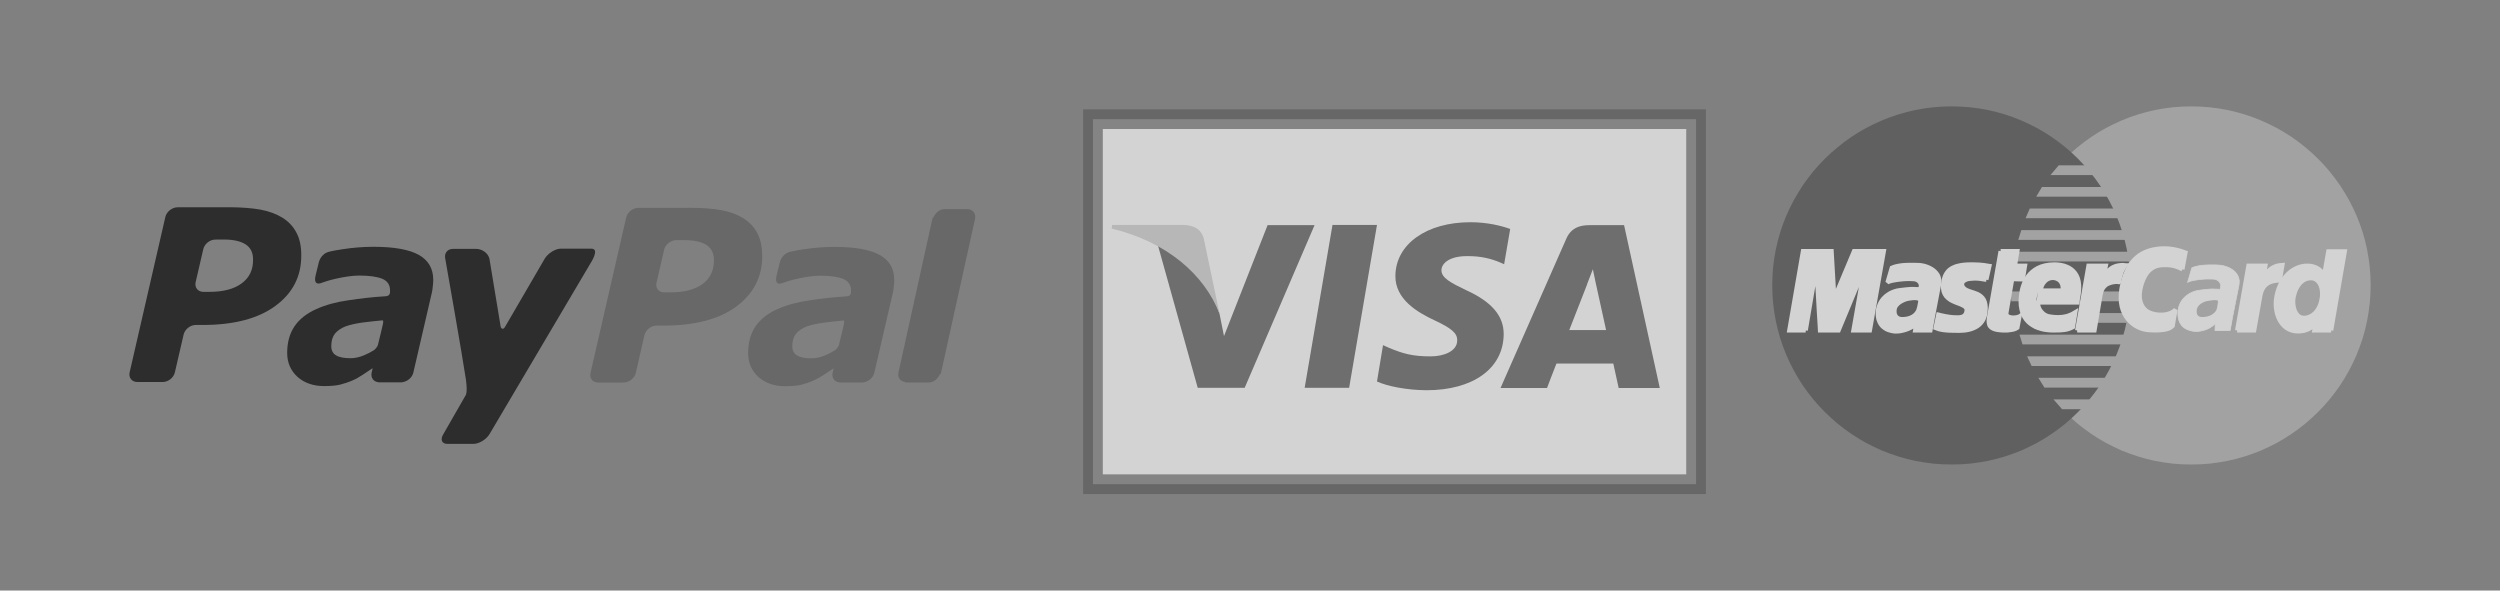 <?xml version="1.0" encoding="utf-8"?>
<!-- Generator: Adobe Illustrator 15.0.0, SVG Export Plug-In . SVG Version: 6.00 Build 0)  -->
<!DOCTYPE svg PUBLIC "-//W3C//DTD SVG 1.1//EN" "http://www.w3.org/Graphics/SVG/1.1/DTD/svg11.dtd">
<svg version="1.1" id="Layer_1" xmlns="http://www.w3.org/2000/svg" xmlns:xlink="http://www.w3.org/1999/xlink" x="0px" y="0px"
	 width="127px" height="30px" viewBox="0 0 127 30" enable-background="new 0 0 127 30" xml:space="preserve">
<rect x="0" y="0" width="127" height="30" fill="#808080" stroke="none"/>
<rect x="55.522" y="6.054" opacity="0.65" fill-rule="evenodd" clip-rule="evenodd" fill="#FFFFFF" stroke="#5A5A5A" stroke-miterlimit="10" width="30.639" height="18.543"/>
<g opacity="0.65">
	<path fill="#5A5A5A" d="M44.693,12.955c-0.491-0.273-1.256-0.412-2.304-0.412c-0.519,0-1.039,0.042-1.562,0.122
		c-0.385,0.06-0.424,0.069-0.662,0.121c-0.49,0.107-0.565,0.598-0.565,0.598l-0.156,0.648c-0.09,0.413,0.145,0.396,0.25,0.363
		c0.215-0.064,0.33-0.128,0.767-0.227c0.418-0.095,0.859-0.166,1.211-0.163c0.516,0,0.908,0.057,1.17,0.165
		c0.261,0.114,0.39,0.308,0.39,0.585c0.002,0.066,0.003,0.129-0.021,0.183c-0.022,0.051-0.063,0.1-0.187,0.116
		c-0.736,0.045-1.266,0.111-1.902,0.204c-0.628,0.089-1.177,0.241-1.637,0.45c-0.49,0.217-0.856,0.508-1.108,0.877
		c-0.246,0.369-0.371,0.816-0.371,1.348c0,0.498,0.18,0.904,0.526,1.219c0.351,0.312,0.808,0.467,1.359,0.467
		c0.346-0.002,0.617-0.027,0.811-0.074c0.19-0.049,0.4-0.117,0.621-0.213c0.164-0.07,0.343-0.17,0.53-0.295
		c0.189-0.125,0.32-0.215,0.487-0.324l0.005,0.012L42.3,18.932c0,0-0.004,0.002-0.004,0.004l0.002,0.004
		c-0.054,0.252,0.097,0.459,0.344,0.484l0.003,0.004h0.022l0,0c0.165,0,0.729,0,0.993,0h0.183c0.013,0,0.015-0.004,0.02-0.006
		c0.252-0.031,0.495-0.238,0.552-0.486l0.942-4.064c0.021-0.096,0.038-0.206,0.049-0.333c0.012-0.129,0.025-0.234,0.021-0.311
		C45.43,13.653,45.182,13.227,44.693,12.955z M42.411,17.797c-0.16,0.102-0.329,0.186-0.506,0.262
		c-0.238,0.096-0.464,0.145-0.673,0.145c-0.32,0-0.566-0.043-0.733-0.141c-0.167-0.092-0.254-0.252-0.251-0.48
		c0-0.264,0.06-0.469,0.187-0.629c0.127-0.156,0.316-0.279,0.55-0.373c0.233-0.078,0.521-0.145,0.85-0.189
		c0.295-0.039,0.877-0.105,0.951-0.105s0.123-0.041,0.09,0.156c-0.015,0.086-0.183,0.775-0.259,1.088
		C42.595,17.623,42.468,17.762,42.411,17.797z"/>
	<path d="M28.492,12.632c-0.277,0-0.639,0.225-0.811,0.494c0,0-1.848,3.168-2.029,3.485c-0.1,0.17-0.198,0.062-0.216-0.002
		c-0.013-0.076-0.572-3.462-0.572-3.462c-0.063-0.272-0.349-0.507-0.703-0.506l-1.153,0.003c-0.277,0-0.45,0.222-0.39,0.491
		c0,0,0.882,4.994,1.054,6.166c0.085,0.65-0.01,0.768-0.01,0.768l-1.142,1.99c-0.167,0.27-0.075,0.49,0.2,0.49h1.336
		c0.276,0,0.644-0.221,0.808-0.49l5.137-8.69c0,0,0.492-0.742,0.038-0.736C29.729,12.637,28.492,12.632,28.492,12.632"/>
	<path d="M12.273,14.399c-0.388,0.284-0.927,0.427-1.627,0.427h-0.315c-0.279,0-0.454-0.222-0.393-0.492l0.388-1.673
		c0.059-0.27,0.338-0.494,0.615-0.491l0.423-0.003c0.493,0,0.867,0.085,1.121,0.253c0.249,0.164,0.375,0.422,0.37,0.769
		C12.863,13.709,12.665,14.113,12.273,14.399 M15.059,11.821c-0.16-0.313-0.401-0.567-0.707-0.759
		c-0.318-0.196-0.688-0.332-1.119-0.413c-0.434-0.078-0.941-0.115-1.521-0.121L9.019,10.53c-0.28,0.004-0.555,0.223-0.619,0.491
		l-1.814,7.893c-0.062,0.268,0.111,0.492,0.391,0.492h1.29c0.278,0,0.555-0.219,0.617-0.492l0.444-1.918
		c0.06-0.266,0.335-0.488,0.614-0.488h0.369c1.577-0.002,2.801-0.324,3.68-0.969c0.877-0.645,1.317-1.499,1.313-2.556
		C15.308,12.519,15.227,12.13,15.059,11.821"/>
	<path fill="#5A5A5A" d="M35.688,14.431c-0.387,0.28-0.929,0.422-1.626,0.422h-0.321c-0.277,0.003-0.457-0.221-0.392-0.49
		l0.387-1.676c0.059-0.265,0.341-0.49,0.613-0.488l0.424-0.002c0.495,0.002,0.866,0.085,1.121,0.25
		c0.251,0.166,0.374,0.424,0.376,0.769C36.271,13.74,36.076,14.143,35.688,14.431 M38.473,11.849
		c-0.161-0.313-0.403-0.564-0.711-0.76c-0.313-0.196-0.688-0.333-1.121-0.413c-0.428-0.074-0.937-0.117-1.517-0.118l-2.698,0.001
		c-0.277,0.005-0.55,0.223-0.615,0.491l-1.812,7.895c-0.066,0.268,0.113,0.492,0.386,0.488l1.295-0.002
		c0.274,0.002,0.555-0.219,0.619-0.486l0.438-1.918c0.062-0.268,0.34-0.492,0.619-0.488h0.369c1.578,0,2.804-0.324,3.68-0.969
		c0.874-0.649,1.315-1.501,1.315-2.561C38.716,12.547,38.637,12.158,38.473,11.849"/>
	<path d="M21.275,12.948c-0.49-0.273-1.255-0.411-2.304-0.411c-0.519,0-1.039,0.042-1.562,0.123
		c-0.383,0.059-0.423,0.067-0.661,0.12c-0.49,0.106-0.565,0.597-0.565,0.597l-0.158,0.648c-0.09,0.414,0.146,0.397,0.251,0.364
		c0.215-0.064,0.331-0.128,0.768-0.227c0.417-0.095,0.859-0.166,1.21-0.164c0.517,0,0.909,0.058,1.17,0.166
		c0.262,0.113,0.39,0.309,0.39,0.585c0.001,0.066,0.003,0.129-0.02,0.183c-0.021,0.052-0.064,0.101-0.188,0.116
		c-0.736,0.044-1.265,0.112-1.901,0.204c-0.629,0.089-1.178,0.24-1.639,0.45c-0.488,0.218-0.855,0.508-1.108,0.877
		c-0.246,0.369-0.369,0.816-0.369,1.346c0,0.5,0.179,0.906,0.525,1.221c0.352,0.312,0.808,0.467,1.36,0.467
		c0.346-0.002,0.615-0.027,0.81-0.076c0.192-0.049,0.4-0.115,0.621-0.211c0.165-0.068,0.344-0.17,0.531-0.295
		s0.318-0.215,0.487-0.324l0.005,0.012l-0.048,0.205c0,0.002-0.003,0.006-0.003,0.006l0.002,0.004
		c-0.054,0.252,0.096,0.459,0.344,0.482l0.003,0.006h0.022l0.001,0.002c0.164,0,0.729-0.002,0.992-0.002h0.185
		c0.013,0,0.014-0.004,0.017-0.008c0.254-0.031,0.495-0.236,0.554-0.484l0.941-4.064c0.022-0.096,0.039-0.206,0.049-0.333
		c0.013-0.129,0.025-0.234,0.022-0.311C22.01,13.647,21.763,13.221,21.275,12.948z M18.994,17.791
		c-0.161,0.102-0.33,0.186-0.508,0.262c-0.237,0.094-0.464,0.145-0.672,0.145c-0.32,0-0.567-0.043-0.735-0.141
		c-0.165-0.092-0.253-0.254-0.25-0.48c0-0.264,0.062-0.469,0.188-0.631c0.128-0.154,0.315-0.279,0.549-0.371
		c0.234-0.08,0.521-0.145,0.852-0.191c0.293-0.035,0.876-0.104,0.95-0.104c0.072-0.002,0.123-0.043,0.09,0.156
		c-0.014,0.086-0.183,0.775-0.26,1.088C19.174,17.617,19.049,17.756,18.994,17.791z"/>
	<g>
		<g>
			<path fill="#5A5A5A" d="M49.532,11.113l-0.003-0.001c0.058-0.268-0.114-0.489-0.39-0.489h-1.154l0,0h-0.002
				c-0.229,0-0.432,0.165-0.539,0.372c-0.022,0.042-0.067,0.072-0.079,0.119c0,0-0.033,0.147-0.085,0.389l-1.575,7.14
				c-0.034,0.152-0.062,0.266-0.067,0.293l0.005,0.006c-0.053,0.24,0.096,0.424,0.326,0.457l0.019,0.029h1.197
				c0.229,0,0.434-0.168,0.54-0.375c0.024-0.041,0.068-0.072,0.079-0.117L49.532,11.113z"/>
		</g>
	</g>
</g>
<g opacity="0.65">
	<polygon fill-rule="evenodd" clip-rule="evenodd" fill="#373737" points="66.277,19.699 67.691,11.426 69.951,11.426 
		68.536,19.699 66.277,19.699 	"/>
	<path fill-rule="evenodd" clip-rule="evenodd" fill="#373737" d="M76.718,11.631c-0.446-0.159-1.152-0.342-2.02-0.342
		c-2.237,0-3.8,1.118-3.812,2.728c-0.011,1.187,1.119,1.849,1.976,2.249c0.878,0.408,1.175,0.662,1.164,1.027
		c0,0.559-0.697,0.811-1.347,0.811c-0.902,0-1.382-0.127-2.122-0.436l-0.299-0.135l-0.307,1.848c0.524,0.238,1.494,0.434,2.51,0.443
		c2.375,0,3.902-1.105,3.926-2.828c0.012-0.936-0.593-1.656-1.894-2.249c-0.788-0.377-1.268-0.628-1.268-1.016
		c0-0.354,0.411-0.72,1.29-0.72c0.741-0.011,1.278,0.148,1.688,0.319l0.207,0.092L76.718,11.631L76.718,11.631z"/>
	<path fill-rule="evenodd" clip-rule="evenodd" fill="#373737" d="M82.503,11.438h-1.745c-0.536,0-0.947,0.147-1.188,0.685
		l-3.343,7.588h2.362c0,0,0.388-1.027,0.479-1.244c0.262,0,2.556,0,2.887,0c0.067,0.285,0.274,1.244,0.274,1.244h2.088
		L82.503,11.438L82.503,11.438z M79.719,16.766c0.183-0.467,0.901-2.304,0.901-2.304c-0.021,0.023,0.184-0.479,0.297-0.786
		l0.148,0.707c0,0,0.435,1.973,0.524,2.383H79.719L79.719,16.766z"/>
	<path fill-rule="evenodd" clip-rule="evenodd" fill="#373737" d="M64.393,11.438l-2.214,5.636l-0.229-1.14
		c-0.41-1.324-1.699-2.75-3.127-3.47l2.021,7.235h2.386l3.549-8.261H64.393L64.393,11.438z"/>
	<path fill-rule="evenodd" clip-rule="evenodd" fill="#A7A7A7" d="M60.137,11.426h-3.641l-0.023,0.184
		c2.819,0.684,4.702,2.339,5.478,4.324l-0.798-3.801C61.016,11.61,60.628,11.45,60.137,11.426L60.137,11.426z"/>
</g>
<g opacity="0.65">
	<polygon fill-rule="evenodd" clip-rule="evenodd" fill="#B4B4B4" points="111.314,23.596 111.783,23.586 112.247,23.553 
		112.701,23.492 113.151,23.414 113.59,23.312 114.023,23.189 114.448,23.045 114.861,22.885 115.267,22.697 115.659,22.5 
		116.04,22.279 116.411,22.041 116.768,21.787 117.111,21.518 117.442,21.23 117.758,20.928 118.062,20.611 118.348,20.281 
		118.617,19.938 118.872,19.582 119.108,19.211 119.329,18.828 119.528,18.438 119.713,18.031 119.875,17.617 120.021,17.193 
		120.144,16.76 120.244,16.322 120.323,15.872 120.383,15.417 120.416,14.954 120.429,14.484 120.416,14.017 120.383,13.557 
		120.323,13.103 120.244,12.658 120.144,12.219 120.021,11.79 119.875,11.367 119.713,10.955 119.528,10.553 119.329,10.161 
		119.108,9.783 118.872,9.412 118.617,9.055 118.348,8.714 118.062,8.383 117.758,8.068 117.442,7.767 117.111,7.482 116.768,7.211 
		116.411,6.957 116.04,6.72 115.659,6.502 115.267,6.303 114.861,6.12 114.448,5.956 114.023,5.812 113.59,5.69 113.151,5.587 
		112.701,5.508 112.247,5.45 111.783,5.416 111.314,5.404 110.849,5.416 110.385,5.45 109.931,5.508 109.481,5.587 109.043,5.69 
		108.61,5.812 108.189,5.956 107.775,6.12 107.375,6.303 106.983,6.502 106.604,6.72 106.236,6.957 105.88,7.211 105.536,7.482 
		105.208,7.767 104.892,8.068 104.59,8.383 104.305,8.714 104.035,9.055 103.784,9.412 103.548,9.783 103.329,10.161 
		103.127,10.553 102.945,10.955 102.783,11.367 102.643,11.79 102.52,12.219 102.419,12.658 102.339,13.103 102.28,13.557 
		102.247,14.017 102.234,14.484 102.247,14.954 102.28,15.417 102.339,15.872 102.419,16.322 102.52,16.76 102.643,17.193 
		102.783,17.617 102.945,18.031 103.127,18.438 103.329,18.828 103.548,19.211 103.784,19.582 104.035,19.938 104.305,20.281 
		104.59,20.611 104.892,20.928 105.208,21.23 105.536,21.518 105.88,21.787 106.236,22.041 106.604,22.279 106.983,22.5 
		107.375,22.697 107.775,22.885 108.189,23.045 108.61,23.189 109.043,23.312 109.481,23.414 109.931,23.492 110.385,23.553 
		110.849,23.586 111.314,23.596 111.314,23.596 	"/>
	<polygon fill-rule="evenodd" clip-rule="evenodd" fill="#4F4F4F" points="99.145,23.596 99.61,23.586 100.074,23.553 
		100.528,23.492 100.977,23.414 101.415,23.312 101.847,23.189 102.268,23.045 102.683,22.885 103.084,22.697 103.474,22.5 
		103.854,22.279 104.223,22.041 104.579,21.787 104.923,21.518 105.251,21.23 105.566,20.928 105.867,20.611 106.152,20.281 
		106.422,19.938 106.675,19.582 106.911,19.211 107.129,18.828 107.33,18.438 107.512,18.031 107.674,17.617 107.816,17.193 
		107.939,16.76 108.04,16.322 108.119,15.872 108.177,15.417 108.212,14.954 108.225,14.484 108.212,14.017 108.177,13.557 
		108.119,13.103 108.04,12.658 107.939,12.219 107.816,11.79 107.674,11.367 107.512,10.955 107.33,10.553 107.129,10.161 
		106.911,9.783 106.675,9.412 106.422,9.055 106.152,8.714 105.867,8.383 105.566,8.068 105.251,7.767 104.923,7.482 104.579,7.211 
		104.223,6.957 103.854,6.72 103.474,6.502 103.084,6.303 102.683,6.12 102.268,5.956 101.847,5.812 101.415,5.69 100.977,5.587 
		100.528,5.508 100.074,5.45 99.61,5.416 99.145,5.404 98.674,5.416 98.211,5.45 97.757,5.508 97.306,5.587 96.867,5.69 
		96.436,5.812 96.011,5.956 95.597,6.12 95.191,6.303 94.799,6.502 94.419,6.72 94.047,6.957 93.691,7.211 93.348,7.482 
		93.017,7.767 92.7,8.068 92.396,8.383 92.11,8.714 91.841,9.055 91.585,9.412 91.351,9.783 91.13,10.161 90.93,10.553 
		90.745,10.955 90.582,11.367 90.438,11.79 90.316,12.219 90.215,12.658 90.135,13.103 90.076,13.557 90.043,14.017 90.03,14.484 
		90.043,14.954 90.076,15.417 90.135,15.872 90.215,16.322 90.316,16.76 90.438,17.193 90.582,17.617 90.745,18.031 90.93,18.438 
		91.13,18.828 91.351,19.211 91.585,19.582 91.841,19.938 92.11,20.281 92.396,20.611 92.7,20.928 93.017,21.23 93.348,21.518 
		93.691,21.787 94.047,22.041 94.419,22.279 94.799,22.5 95.191,22.697 95.597,22.885 96.011,23.045 96.436,23.189 96.867,23.312 
		97.306,23.414 97.757,23.492 98.211,23.553 98.674,23.586 99.145,23.596 99.145,23.596 	"/>
	<polygon fill-rule="evenodd" clip-rule="evenodd" fill="#B4B4B4" points="104.164,8.893 108.997,8.893 108.997,8.399 
		104.582,8.399 104.164,8.893 104.164,8.893 	"/>
	<polygon fill-rule="evenodd" clip-rule="evenodd" fill="#B4B4B4" points="103.44,9.992 108.997,9.992 108.997,9.498 103.732,9.498 
		103.44,9.992 103.44,9.992 	"/>
	<polygon fill-rule="evenodd" clip-rule="evenodd" fill="#B4B4B4" points="102.899,11.086 108.997,11.086 108.997,10.592 
		103.114,10.592 102.899,11.086 102.899,11.086 	"/>
	<polygon fill-rule="evenodd" clip-rule="evenodd" fill="#B4B4B4" points="102.527,12.186 108.997,12.186 108.997,11.691 
		102.683,11.691 102.527,12.186 102.527,12.186 	"/>
	<polygon fill-rule="evenodd" clip-rule="evenodd" fill="#B4B4B4" points="102.744,17.494 109.013,17.494 109.013,17 102.591,17 
		102.744,17.494 102.744,17.494 	"/>
	<polygon fill-rule="evenodd" clip-rule="evenodd" fill="#B4B4B4" points="103.207,18.592 109.013,18.592 109.013,18.1 
		102.978,18.1 103.207,18.592 103.207,18.592 	"/>
	<polygon fill-rule="evenodd" clip-rule="evenodd" fill="#B4B4B4" points="103.857,19.689 109.013,19.689 109.013,19.193 
		103.548,19.193 103.857,19.689 103.857,19.689 	"/>
	<polygon fill-rule="evenodd" clip-rule="evenodd" fill="#B4B4B4" points="104.754,20.787 109.013,20.787 109.013,20.291 
		104.32,20.291 104.754,20.787 104.754,20.787 	"/>
	<polygon fill-rule="evenodd" clip-rule="evenodd" fill="#B4B4B4" points="102.311,13.281 108.997,13.281 108.997,12.788 
		102.406,12.788 102.311,13.281 102.311,13.281 	"/>
	<polygon fill-rule="evenodd" clip-rule="evenodd" fill="#B4B4B4" points="106.386,16.398 108.936,16.398 108.936,15.905 
		106.478,15.905 106.386,16.398 106.386,16.398 	"/>
	<polygon fill-rule="evenodd" clip-rule="evenodd" fill="#B4B4B4" points="106.588,15.303 108.936,15.303 108.936,14.806 
		106.681,14.806 106.588,15.303 106.588,15.303 	"/>
	<polygon fill-rule="evenodd" clip-rule="evenodd" fill="#B4B4B4" points="102.142,14.806 102.806,14.806 102.806,15.303 
		102.173,15.303 102.142,14.806 102.142,14.806 	"/>
	<polygon fill-rule="evenodd" clip-rule="evenodd" fill="#FFFFFF" points="100.905,14.208 100.862,14.205 100.818,14.199 
		100.779,14.193 100.74,14.187 100.703,14.18 100.662,14.174 100.623,14.167 100.58,14.163 100.538,14.156 100.487,14.153 
		100.433,14.15 100.374,14.146 100.311,14.146 100.24,14.15 100.159,14.156 100.071,14.163 100.01,14.17 99.951,14.18 
		99.899,14.199 99.854,14.217 99.81,14.239 99.771,14.263 99.738,14.293 99.712,14.322 99.692,14.354 99.677,14.389 99.672,14.425 
		99.672,14.462 99.681,14.502 99.692,14.542 99.718,14.583 99.748,14.623 99.81,14.68 99.884,14.727 99.971,14.766 100.062,14.8 
		100.159,14.831 100.261,14.865 100.363,14.902 100.461,14.941 100.552,14.993 100.639,15.058 100.715,15.134 100.779,15.23 
		100.828,15.346 100.859,15.484 100.872,15.65 100.859,15.843 100.838,15.988 100.801,16.113 100.752,16.23 100.69,16.332 
		100.62,16.42 100.541,16.498 100.454,16.564 100.358,16.623 100.261,16.668 100.159,16.709 100.056,16.74 99.948,16.764 
		99.844,16.781 99.743,16.791 99.641,16.797 99.546,16.801 99.414,16.801 99.291,16.797 99.184,16.797 99.083,16.795 98.991,16.791 
		98.907,16.785 98.835,16.779 98.764,16.77 98.699,16.764 98.641,16.75 98.583,16.742 98.53,16.729 98.479,16.715 98.429,16.697 
		98.379,16.678 98.327,16.658 98.466,15.982 98.493,15.988 98.527,15.997 98.57,16.01 98.622,16.021 98.678,16.033 98.739,16.045 
		98.807,16.061 98.879,16.072 98.956,16.086 99.037,16.098 99.119,16.107 99.206,16.117 99.294,16.119 99.384,16.123 99.472,16.123 
		99.562,16.119 99.65,16.102 99.721,16.076 99.776,16.043 99.819,16 99.851,15.957 99.874,15.908 99.89,15.859 99.902,15.813 
		99.907,15.724 99.881,15.647 99.828,15.585 99.751,15.534 99.66,15.488 99.553,15.441 99.433,15.398 99.312,15.349 99.189,15.294 
		99.073,15.23 98.966,15.15 98.868,15.054 98.791,14.938 98.735,14.8 98.709,14.634 98.712,14.438 98.727,14.318 98.748,14.205 
		98.778,14.101 98.816,14.002 98.865,13.91 98.92,13.831 98.984,13.753 99.061,13.686 99.15,13.627 99.248,13.579 99.358,13.533 
		99.481,13.5 99.62,13.471 99.771,13.45 99.936,13.438 100.117,13.434 100.23,13.434 100.335,13.438 100.429,13.441 100.516,13.444 
		100.593,13.45 100.662,13.456 100.724,13.462 100.779,13.468 100.831,13.475 100.875,13.483 100.915,13.49 100.951,13.496 
		100.982,13.502 101.01,13.504 101.038,13.511 101.062,13.514 100.905,14.208 100.905,14.208 	"/>
	<polyline fill="none" stroke="#FFFFFF" stroke-width="0.216" stroke-miterlimit="2.613" points="100.905,14.208 100.905,14.208 
		100.862,14.205 100.818,14.199 100.779,14.193 100.74,14.187 100.703,14.18 100.662,14.174 100.623,14.167 100.58,14.163 
		100.538,14.156 100.487,14.153 100.433,14.15 100.374,14.146 100.311,14.146 100.24,14.15 100.159,14.156 100.071,14.163 
		100.071,14.163 100.01,14.17 99.951,14.18 99.899,14.199 99.854,14.217 99.81,14.239 99.771,14.263 99.738,14.293 99.712,14.322 
		99.692,14.354 99.677,14.389 99.672,14.425 99.672,14.462 99.681,14.502 99.692,14.542 99.718,14.583 99.748,14.623 99.748,14.623 
		99.81,14.68 99.884,14.727 99.971,14.766 100.062,14.8 100.159,14.831 100.261,14.865 100.363,14.902 100.461,14.941 
		100.552,14.993 100.639,15.058 100.715,15.134 100.779,15.23 100.828,15.346 100.859,15.484 100.872,15.65 100.859,15.843 
		100.859,15.843 100.838,15.988 100.801,16.113 100.752,16.23 100.69,16.332 100.62,16.42 100.541,16.498 100.454,16.564 
		100.358,16.623 100.261,16.668 100.159,16.709 100.056,16.74 99.948,16.764 99.844,16.781 99.743,16.791 99.641,16.797 
		99.546,16.801 99.546,16.801 99.414,16.801 99.291,16.797 99.184,16.797 99.083,16.795 98.991,16.791 98.907,16.785 98.835,16.779 
		98.764,16.77 98.699,16.764 98.641,16.75 98.583,16.742 98.53,16.729 98.479,16.715 98.429,16.697 98.379,16.678 98.327,16.658 
		98.466,15.982 98.466,15.982 98.493,15.988 98.527,15.997 98.57,16.01 98.622,16.021 98.678,16.033 98.739,16.045 98.807,16.061 
		98.879,16.072 98.956,16.086 99.037,16.098 99.119,16.107 99.206,16.117 99.294,16.119 99.384,16.123 99.472,16.123 99.562,16.119 
		99.562,16.119 99.65,16.102 99.721,16.076 99.776,16.043 99.819,16 99.851,15.957 99.874,15.908 99.89,15.859 99.902,15.813 
		99.902,15.813 99.907,15.724 99.881,15.647 99.828,15.585 99.751,15.534 99.66,15.488 99.553,15.441 99.433,15.398 99.312,15.349 
		99.189,15.294 99.073,15.23 98.966,15.15 98.868,15.054 98.791,14.938 98.735,14.8 98.709,14.634 98.712,14.438 98.712,14.438 
		98.727,14.318 98.748,14.205 98.778,14.101 98.816,14.002 98.865,13.91 98.92,13.831 98.984,13.753 99.061,13.686 99.15,13.627 
		99.248,13.579 99.358,13.533 99.481,13.5 99.62,13.471 99.771,13.45 99.936,13.438 100.117,13.434 100.117,13.434 100.23,13.434 
		100.335,13.438 100.429,13.441 100.516,13.444 100.593,13.45 100.662,13.456 100.724,13.462 100.779,13.468 100.831,13.475 
		100.875,13.483 100.915,13.49 100.951,13.496 100.982,13.502 101.01,13.504 101.038,13.511 101.062,13.514 100.905,14.208 	"/>
	<polygon fill-rule="evenodd" clip-rule="evenodd" fill="#FFFFFF" points="101.632,12.756 102.482,12.756 102.357,13.5 102.87,13.5 
		102.758,14.193 102.219,14.177 101.924,15.889 101.921,15.951 101.937,16.004 101.967,16.043 102.008,16.076 102.062,16.098 
		102.124,16.117 102.19,16.129 102.265,16.135 102.332,16.131 102.394,16.125 102.449,16.117 102.498,16.105 102.537,16.092 
		102.565,16.082 102.585,16.076 102.591,16.072 102.482,16.645 102.462,16.658 102.439,16.672 102.419,16.684 102.396,16.697 
		102.375,16.707 102.352,16.715 102.323,16.725 102.296,16.732 102.265,16.742 102.234,16.748 102.196,16.754 102.16,16.76 
		102.121,16.766 102.073,16.771 102.024,16.779 101.973,16.785 101.739,16.785 101.616,16.775 101.509,16.764 101.411,16.746 
		101.329,16.725 101.259,16.697 101.2,16.666 101.148,16.629 101.108,16.588 101.077,16.547 101.055,16.494 101.041,16.441 
		101.031,16.383 101.028,16.318 101.028,16.252 101.038,16.182 101.047,16.105 101.632,12.756 101.632,12.756 	"/>
	<polyline fill="none" stroke="#FFFFFF" stroke-width="0.216" stroke-miterlimit="2.613" points="101.632,12.756 102.482,12.756 
		102.357,13.5 102.87,13.5 102.758,14.193 102.219,14.177 101.924,15.889 101.924,15.889 101.921,15.951 101.937,16.004 
		101.967,16.043 102.008,16.076 102.062,16.098 102.124,16.117 102.19,16.129 102.265,16.135 102.265,16.135 102.332,16.131 
		102.394,16.125 102.449,16.117 102.498,16.105 102.537,16.092 102.565,16.082 102.585,16.076 102.591,16.072 102.482,16.645 
		102.482,16.645 102.462,16.658 102.439,16.672 102.419,16.684 102.396,16.697 102.375,16.707 102.352,16.715 102.323,16.725 
		102.296,16.732 102.265,16.742 102.234,16.748 102.196,16.754 102.16,16.76 102.121,16.766 102.073,16.771 102.024,16.779 
		101.973,16.785 101.739,16.785 101.739,16.785 101.616,16.775 101.509,16.764 101.411,16.746 101.329,16.725 101.259,16.697 
		101.2,16.666 101.148,16.629 101.108,16.588 101.077,16.547 101.055,16.494 101.041,16.441 101.031,16.383 101.028,16.318 
		101.028,16.252 101.038,16.182 101.047,16.105 101.632,12.756 	"/>
	<polygon fill-rule="evenodd" clip-rule="evenodd" fill="#FFFFFF" points="103.548,15.349 103.538,15.402 103.535,15.457 
		103.542,15.515 103.555,15.574 103.575,15.631 103.6,15.687 103.633,15.746 103.669,15.797 103.714,15.849 103.759,15.895 
		103.808,15.942 103.863,15.979 103.918,16.012 103.979,16.039 104.041,16.061 104.103,16.072 104.184,16.086 104.259,16.096 
		104.34,16.105 104.418,16.109 104.499,16.113 104.582,16.113 104.661,16.109 104.745,16.105 104.826,16.092 104.91,16.076 
		104.995,16.059 105.079,16.031 105.164,15.997 105.254,15.96 105.339,15.911 105.429,15.859 105.306,16.613 105.257,16.639 
		105.208,16.662 105.158,16.682 105.112,16.699 105.066,16.715 105.018,16.73 104.969,16.742 104.917,16.75 104.861,16.76 
		104.8,16.766 104.735,16.771 104.664,16.779 104.585,16.781 104.502,16.781 104.407,16.785 104.305,16.785 104.155,16.781 
		104.002,16.766 103.849,16.746 103.694,16.709 103.545,16.662 103.399,16.605 103.263,16.527 103.133,16.439 103.014,16.334 
		102.909,16.209 102.821,16.068 102.747,15.905 102.695,15.724 102.66,15.518 102.65,15.292 102.667,15.04 102.679,14.941 
		102.698,14.828 102.722,14.708 102.757,14.58 102.802,14.448 102.857,14.315 102.929,14.18 103.014,14.051 103.111,13.929 
		103.231,13.812 103.366,13.708 103.52,13.616 103.697,13.54 103.898,13.483 104.119,13.447 104.366,13.434 104.486,13.438 
		104.612,13.45 104.738,13.471 104.864,13.502 104.986,13.548 105.105,13.603 105.218,13.676 105.318,13.763 105.41,13.868 
		105.487,13.991 105.549,14.131 105.592,14.293 105.615,14.477 105.618,14.686 105.598,14.919 105.552,15.177 105.536,15.365 
		103.299,15.365 103.44,14.76 104.784,14.76 104.79,14.683 104.787,14.61 104.781,14.542 104.769,14.481 104.748,14.422 
		104.726,14.371 104.695,14.325 104.664,14.281 104.628,14.244 104.587,14.214 104.541,14.187 104.495,14.163 104.446,14.143 
		104.397,14.131 104.346,14.122 104.291,14.116 104.232,14.119 104.177,14.128 104.123,14.14 104.073,14.159 104.02,14.183 
		103.974,14.211 103.928,14.244 103.889,14.281 103.849,14.325 103.812,14.371 103.778,14.419 103.75,14.472 103.723,14.527 
		103.701,14.587 103.682,14.649 103.669,14.714 103.548,15.349 103.548,15.349 	"/>
	<polyline fill="none" stroke="#FFFFFF" stroke-width="0.216" stroke-miterlimit="2.613" points="103.548,15.349 103.548,15.349 
		103.538,15.402 103.535,15.457 103.542,15.515 103.555,15.574 103.575,15.631 103.6,15.687 103.633,15.746 103.669,15.797 
		103.714,15.849 103.759,15.895 103.808,15.942 103.863,15.979 103.918,16.012 103.979,16.039 104.041,16.061 104.103,16.072 
		104.103,16.072 104.184,16.086 104.259,16.096 104.34,16.105 104.418,16.109 104.499,16.113 104.582,16.113 104.661,16.109 
		104.745,16.105 104.826,16.092 104.91,16.076 104.995,16.059 105.079,16.031 105.164,15.997 105.254,15.96 105.339,15.911 
		105.429,15.859 105.306,16.613 105.306,16.613 105.257,16.639 105.208,16.662 105.158,16.682 105.112,16.699 105.066,16.715 
		105.018,16.73 104.969,16.742 104.917,16.75 104.861,16.76 104.8,16.766 104.735,16.771 104.664,16.779 104.585,16.781 
		104.502,16.781 104.407,16.785 104.305,16.785 104.305,16.785 104.155,16.781 104.002,16.766 103.849,16.746 103.694,16.709 
		103.545,16.662 103.399,16.605 103.263,16.527 103.133,16.439 103.014,16.334 102.909,16.209 102.821,16.068 102.747,15.905 
		102.695,15.724 102.66,15.518 102.65,15.292 102.667,15.04 102.667,15.04 102.679,14.941 102.698,14.828 102.722,14.708 
		102.757,14.58 102.802,14.448 102.857,14.315 102.929,14.18 103.014,14.051 103.111,13.929 103.231,13.812 103.366,13.708 
		103.52,13.616 103.697,13.54 103.898,13.483 104.119,13.447 104.366,13.434 104.366,13.434 104.486,13.438 104.612,13.45 
		104.738,13.471 104.864,13.502 104.986,13.548 105.105,13.603 105.218,13.676 105.318,13.763 105.41,13.868 105.487,13.991 
		105.549,14.131 105.592,14.293 105.615,14.477 105.618,14.686 105.598,14.919 105.552,15.177 105.536,15.365 103.299,15.365 
		103.44,14.76 104.784,14.76 104.784,14.76 104.79,14.683 104.787,14.61 104.781,14.542 104.769,14.481 104.748,14.422 
		104.726,14.371 104.695,14.325 104.664,14.281 104.628,14.244 104.587,14.214 104.541,14.187 104.495,14.163 104.446,14.143 
		104.397,14.131 104.346,14.122 104.291,14.116 104.291,14.116 104.232,14.119 104.177,14.128 104.123,14.14 104.073,14.159 
		104.02,14.183 103.974,14.211 103.928,14.244 103.889,14.281 103.849,14.325 103.812,14.371 103.778,14.419 103.75,14.472 
		103.723,14.527 103.701,14.587 103.682,14.649 103.669,14.714 103.548,15.349 	"/>
	<polygon fill-rule="evenodd" clip-rule="evenodd" fill="#FFFFFF" points="110.865,13.683 110.826,13.662 110.787,13.643 
		110.744,13.622 110.697,13.6 110.651,13.582 110.599,13.563 110.547,13.544 110.492,13.527 110.434,13.511 110.375,13.5 
		110.311,13.487 110.246,13.478 110.175,13.471 110.105,13.465 110.031,13.465 109.954,13.465 109.879,13.465 109.798,13.471 
		109.716,13.481 109.63,13.496 109.544,13.52 109.458,13.554 109.372,13.597 109.286,13.653 109.204,13.72 109.123,13.799 
		109.046,13.898 108.974,14.011 108.905,14.146 108.841,14.3 108.782,14.472 108.733,14.668 108.715,14.779 108.702,14.886 
		108.696,14.993 108.699,15.097 108.709,15.202 108.73,15.3 108.758,15.392 108.792,15.484 108.838,15.567 108.893,15.647 
		108.958,15.717 109.03,15.783 109.114,15.837 109.21,15.883 109.314,15.923 109.431,15.951 109.47,15.96 109.516,15.969 
		109.571,15.975 109.633,15.982 109.7,15.988 109.771,15.988 109.847,15.988 109.924,15.982 110.005,15.972 110.084,15.957 
		110.161,15.935 110.236,15.911 110.313,15.877 110.385,15.837 110.449,15.788 110.511,15.733 110.372,16.553 110.354,16.568 
		110.336,16.586 110.311,16.607 110.282,16.625 110.249,16.65 110.206,16.672 110.157,16.693 110.103,16.713 110.031,16.732 
		109.951,16.748 109.859,16.76 109.752,16.771 109.633,16.779 109.494,16.781 109.338,16.779 109.166,16.77 109.025,16.754 
		108.884,16.725 108.742,16.678 108.602,16.617 108.466,16.543 108.338,16.451 108.215,16.344 108.102,16.221 108.001,16.082 
		107.914,15.929 107.84,15.757 107.784,15.57 107.748,15.365 107.735,15.147 107.742,14.908 107.775,14.653 107.801,14.527 
		107.829,14.404 107.858,14.285 107.891,14.17 107.924,14.064 107.963,13.956 108.004,13.855 108.046,13.76 108.092,13.665 
		108.138,13.576 108.189,13.49 108.245,13.41 108.3,13.333 108.361,13.259 108.423,13.193 108.488,13.127 108.559,13.066 
		108.628,13.008 108.702,12.956 108.779,12.907 108.861,12.861 108.945,12.821 109.03,12.784 109.12,12.75 109.215,12.719 
		109.311,12.695 109.408,12.673 109.513,12.655 109.617,12.64 109.728,12.627 109.838,12.622 109.954,12.619 110.052,12.622 
		110.148,12.627 110.239,12.636 110.333,12.649 110.418,12.661 110.501,12.68 110.58,12.695 110.654,12.713 110.726,12.732 
		110.787,12.75 110.845,12.768 110.894,12.788 110.937,12.802 110.973,12.815 111.001,12.827 111.021,12.833 110.865,13.683 
		110.865,13.683 	"/>
	<polyline fill="none" stroke="#FFFFFF" stroke-width="0.216" stroke-miterlimit="2.613" points="110.865,13.683 110.865,13.683 
		110.826,13.662 110.787,13.643 110.744,13.622 110.697,13.6 110.651,13.582 110.599,13.563 110.547,13.544 110.492,13.527 
		110.434,13.511 110.375,13.5 110.311,13.487 110.246,13.478 110.175,13.471 110.105,13.465 110.031,13.465 109.954,13.465 
		109.954,13.465 109.879,13.465 109.798,13.471 109.716,13.481 109.63,13.496 109.544,13.52 109.458,13.554 109.372,13.597 
		109.286,13.653 109.204,13.72 109.123,13.799 109.046,13.898 108.974,14.011 108.905,14.146 108.841,14.3 108.782,14.472 
		108.733,14.668 108.733,14.668 108.715,14.779 108.702,14.886 108.696,14.993 108.699,15.097 108.709,15.202 108.73,15.3 
		108.758,15.392 108.792,15.484 108.838,15.567 108.893,15.647 108.958,15.717 109.03,15.783 109.114,15.837 109.21,15.883 
		109.314,15.923 109.431,15.951 109.431,15.951 109.47,15.96 109.516,15.969 109.571,15.975 109.633,15.982 109.7,15.988 
		109.771,15.988 109.847,15.988 109.924,15.982 110.005,15.972 110.084,15.957 110.161,15.935 110.236,15.911 110.313,15.877 
		110.385,15.837 110.449,15.788 110.511,15.733 110.372,16.553 110.372,16.553 110.354,16.568 110.336,16.586 110.311,16.607 
		110.282,16.625 110.249,16.65 110.206,16.672 110.157,16.693 110.103,16.713 110.031,16.732 109.951,16.748 109.859,16.76 
		109.752,16.771 109.633,16.779 109.494,16.781 109.338,16.779 109.166,16.77 109.166,16.77 109.025,16.754 108.884,16.725 
		108.742,16.678 108.602,16.617 108.466,16.543 108.338,16.451 108.215,16.344 108.102,16.221 108.001,16.082 107.914,15.929 
		107.84,15.757 107.784,15.57 107.748,15.365 107.735,15.147 107.742,14.908 107.775,14.653 107.775,14.653 107.801,14.527 
		107.829,14.404 107.858,14.285 107.891,14.17 107.924,14.064 107.963,13.956 108.004,13.855 108.046,13.76 108.092,13.665 
		108.138,13.576 108.189,13.49 108.245,13.41 108.3,13.333 108.361,13.259 108.423,13.193 108.488,13.127 108.559,13.066 
		108.628,13.008 108.702,12.956 108.779,12.907 108.861,12.861 108.945,12.821 109.03,12.784 109.12,12.75 109.215,12.719 
		109.311,12.695 109.408,12.673 109.513,12.655 109.617,12.64 109.728,12.627 109.838,12.622 109.954,12.619 109.954,12.619 
		110.052,12.622 110.148,12.627 110.239,12.636 110.333,12.649 110.418,12.661 110.501,12.68 110.58,12.695 110.654,12.713 
		110.726,12.732 110.787,12.75 110.845,12.768 110.894,12.788 110.937,12.802 110.973,12.815 111.001,12.827 111.021,12.833 
		110.865,13.683 	"/>
	<polygon fill-rule="evenodd" clip-rule="evenodd" fill="#FFFFFF" points="118.421,16.785 117.571,16.785 117.633,16.445 
		117.633,16.414 117.582,16.475 117.53,16.531 117.479,16.58 117.423,16.623 117.368,16.662 117.312,16.697 117.258,16.725 
		117.199,16.75 117.141,16.771 117.083,16.789 117.024,16.805 116.965,16.812 116.901,16.822 116.843,16.83 116.781,16.832 
		116.722,16.832 116.561,16.82 116.414,16.785 116.278,16.732 116.157,16.662 116.045,16.574 115.947,16.469 115.862,16.355 
		115.788,16.227 115.727,16.09 115.678,15.945 115.644,15.794 115.619,15.638 115.61,15.481 115.613,15.322 115.629,15.165 
		115.655,15.009 115.701,14.828 115.757,14.656 115.821,14.5 115.898,14.352 115.979,14.214 116.07,14.091 116.165,13.981 
		116.268,13.88 116.375,13.79 116.488,13.713 116.604,13.647 116.722,13.594 116.843,13.551 116.966,13.524 117.089,13.504 
		117.215,13.5 117.304,13.502 117.39,13.511 117.471,13.527 117.543,13.548 117.614,13.573 117.676,13.6 117.737,13.634 
		117.792,13.667 117.841,13.705 117.887,13.745 117.926,13.785 117.964,13.825 117.994,13.864 118.022,13.905 118.046,13.941 
		118.065,13.978 118.065,13.978 118.279,12.771 119.115,12.771 118.421,16.785 118.421,16.785 	"/>
	<polyline fill="none" stroke="#FFFFFF" stroke-width="0.216" stroke-miterlimit="2.613" points="118.421,16.785 117.571,16.785 
		117.633,16.445 117.633,16.414 117.633,16.414 117.582,16.475 117.53,16.531 117.479,16.58 117.423,16.623 117.368,16.662 
		117.312,16.697 117.258,16.725 117.199,16.75 117.141,16.771 117.083,16.789 117.024,16.805 116.965,16.812 116.901,16.822 
		116.843,16.83 116.781,16.832 116.722,16.832 116.722,16.832 116.561,16.82 116.414,16.785 116.278,16.732 116.157,16.662 
		116.045,16.574 115.947,16.469 115.862,16.355 115.788,16.227 115.727,16.09 115.678,15.945 115.644,15.794 115.619,15.638 
		115.61,15.481 115.613,15.322 115.629,15.165 115.655,15.009 115.655,15.009 115.701,14.828 115.757,14.656 115.821,14.5 
		115.898,14.352 115.979,14.214 116.07,14.091 116.165,13.981 116.268,13.88 116.375,13.79 116.488,13.713 116.604,13.647 
		116.722,13.594 116.843,13.551 116.966,13.524 117.089,13.504 117.215,13.5 117.215,13.5 117.304,13.502 117.39,13.511 
		117.471,13.527 117.543,13.548 117.614,13.573 117.676,13.6 117.737,13.634 117.792,13.667 117.841,13.705 117.887,13.745 
		117.926,13.785 117.964,13.825 117.994,13.864 118.022,13.905 118.046,13.941 118.065,13.978 118.065,13.978 118.279,12.771 
		119.115,12.771 118.421,16.785 	"/>
	<polygon fill-rule="evenodd" clip-rule="evenodd" fill="#B4B4B4" points="117.03,16.043 117.117,16.037 117.196,16.018 
		117.271,15.997 117.341,15.962 117.406,15.926 117.466,15.88 117.525,15.829 117.576,15.773 117.623,15.711 117.666,15.644 
		117.705,15.574 117.74,15.5 117.771,15.422 117.795,15.343 117.815,15.26 117.832,15.177 117.848,15.091 117.856,15.002 
		117.856,14.919 117.854,14.833 117.844,14.754 117.832,14.677 117.81,14.604 117.786,14.533 117.756,14.472 117.718,14.414 
		117.679,14.364 117.633,14.322 117.579,14.285 117.525,14.26 117.466,14.244 117.402,14.239 117.319,14.244 117.243,14.256 
		117.173,14.281 117.102,14.312 117.04,14.352 116.979,14.401 116.927,14.453 116.875,14.511 116.829,14.58 116.784,14.649 
		116.745,14.723 116.712,14.803 116.681,14.886 116.657,14.968 116.632,15.058 116.614,15.147 116.599,15.282 116.604,15.429 
		116.625,15.58 116.666,15.724 116.728,15.849 116.807,15.951 116.907,16.018 117.03,16.043 117.03,16.043 	"/>
	<polygon fill-rule="evenodd" clip-rule="evenodd" fill="#FFFFFF" points="98.187,16.105 98.064,16.785 97.291,16.785 
		97.312,16.658 97.328,16.547 97.34,16.461 97.352,16.414 97.309,16.463 97.26,16.512 97.201,16.559 97.137,16.602 97.062,16.645 
		96.987,16.682 96.906,16.719 96.824,16.748 96.734,16.775 96.646,16.797 96.557,16.816 96.465,16.83 96.375,16.836 96.287,16.838 
		96.202,16.83 96.118,16.816 96.011,16.789 95.913,16.758 95.826,16.719 95.751,16.672 95.684,16.623 95.622,16.568 95.573,16.51 
		95.528,16.447 95.492,16.383 95.463,16.316 95.438,16.248 95.418,16.182 95.407,16.109 95.397,16.039 95.392,15.972 95.392,15.905 
		95.401,15.785 95.418,15.671 95.45,15.564 95.489,15.459 95.538,15.362 95.594,15.272 95.658,15.187 95.732,15.11 95.808,15.04 
		95.895,14.975 95.982,14.917 96.076,14.868 96.174,14.825 96.274,14.791 96.379,14.763 96.485,14.745 96.493,14.745 96.508,14.742 
		96.53,14.739 96.562,14.735 96.6,14.73 96.644,14.727 96.689,14.72 96.741,14.714 96.793,14.708 96.845,14.703 96.9,14.699 
		96.949,14.693 97,14.69 97.046,14.686 97.088,14.683 97.123,14.683 97.192,14.683 97.267,14.686 97.334,14.69 97.401,14.69 
		97.457,14.693 97.5,14.696 97.529,14.699 97.539,14.699 97.545,14.677 97.564,14.623 97.578,14.558 97.585,14.5 97.573,14.432 
		97.545,14.371 97.509,14.315 97.46,14.269 97.401,14.229 97.337,14.202 97.263,14.183 97.183,14.177 97.098,14.174 97.006,14.17 
		96.91,14.17 96.812,14.174 96.711,14.18 96.612,14.189 96.514,14.199 96.42,14.211 96.326,14.223 96.238,14.239 96.158,14.253 
		96.085,14.269 96.018,14.288 95.962,14.305 95.918,14.328 95.885,14.346 96.103,13.606 96.17,13.579 96.238,13.554 96.312,13.533 
		96.385,13.517 96.459,13.502 96.539,13.49 96.618,13.478 96.702,13.471 96.787,13.465 96.877,13.462 96.968,13.458 97.062,13.458 
		97.162,13.458 97.263,13.458 97.37,13.462 97.478,13.465 97.564,13.471 97.655,13.487 97.75,13.507 97.85,13.537 97.944,13.573 
		98.035,13.616 98.129,13.667 98.214,13.726 98.291,13.794 98.358,13.868 98.42,13.95 98.466,14.042 98.496,14.14 98.515,14.244 
		98.515,14.362 98.496,14.484 98.187,16.105 98.187,16.105 	"/>
	<polyline fill="none" stroke="#FFFFFF" stroke-width="0.216" stroke-miterlimit="2.613" points="98.187,16.105 98.064,16.785 
		97.291,16.785 97.291,16.785 97.312,16.658 97.328,16.547 97.34,16.461 97.352,16.414 97.352,16.414 97.309,16.463 97.26,16.512 
		97.201,16.559 97.137,16.602 97.062,16.645 96.987,16.682 96.906,16.719 96.824,16.748 96.734,16.775 96.646,16.797 96.557,16.816 
		96.465,16.83 96.375,16.836 96.287,16.838 96.202,16.83 96.118,16.816 96.118,16.816 96.011,16.789 95.913,16.758 95.826,16.719 
		95.751,16.672 95.684,16.623 95.622,16.568 95.573,16.51 95.528,16.447 95.492,16.383 95.463,16.316 95.438,16.248 95.418,16.182 
		95.407,16.109 95.397,16.039 95.392,15.972 95.392,15.905 95.392,15.905 95.401,15.785 95.418,15.671 95.45,15.564 95.489,15.459 
		95.538,15.362 95.594,15.272 95.658,15.187 95.732,15.11 95.808,15.04 95.895,14.975 95.982,14.917 96.076,14.868 96.174,14.825 
		96.274,14.791 96.379,14.763 96.485,14.745 96.485,14.745 96.493,14.745 96.508,14.742 96.53,14.739 96.562,14.735 96.6,14.73 
		96.644,14.727 96.689,14.72 96.741,14.714 96.793,14.708 96.845,14.703 96.9,14.699 96.949,14.693 97,14.69 97.046,14.686 
		97.088,14.683 97.123,14.683 97.123,14.683 97.192,14.683 97.267,14.686 97.334,14.69 97.401,14.69 97.457,14.693 97.5,14.696 
		97.529,14.699 97.539,14.699 97.539,14.699 97.545,14.677 97.564,14.623 97.578,14.558 97.585,14.5 97.585,14.5 97.573,14.432 
		97.545,14.371 97.509,14.315 97.46,14.269 97.401,14.229 97.337,14.202 97.263,14.183 97.183,14.177 97.183,14.177 97.098,14.174 
		97.006,14.17 96.91,14.17 96.812,14.174 96.711,14.18 96.612,14.189 96.514,14.199 96.42,14.211 96.326,14.223 96.238,14.239 
		96.158,14.253 96.085,14.269 96.018,14.288 95.962,14.305 95.918,14.328 95.885,14.346 96.103,13.606 96.103,13.606 96.17,13.579 
		96.238,13.554 96.312,13.533 96.385,13.517 96.459,13.502 96.539,13.49 96.618,13.478 96.702,13.471 96.787,13.465 96.877,13.462 
		96.968,13.458 97.062,13.458 97.162,13.458 97.263,13.458 97.37,13.462 97.478,13.465 97.478,13.465 97.564,13.471 97.655,13.487 
		97.75,13.507 97.85,13.537 97.944,13.573 98.035,13.616 98.129,13.667 98.214,13.726 98.291,13.794 98.358,13.868 98.42,13.95 
		98.466,14.042 98.496,14.14 98.515,14.244 98.515,14.362 98.496,14.484 98.187,16.105 	"/>
	<polygon fill-rule="evenodd" clip-rule="evenodd" fill="#4F4F4F" points="97.447,15.303 97.444,15.288 97.432,15.272 
		97.413,15.263 97.383,15.257 97.349,15.25 97.309,15.248 97.263,15.248 97.218,15.248 97.168,15.25 97.116,15.257 97.066,15.263 
		97.017,15.27 96.972,15.275 96.929,15.285 96.893,15.294 96.857,15.303 96.837,15.31 96.812,15.319 96.779,15.331 96.744,15.346 
		96.705,15.365 96.664,15.385 96.621,15.408 96.582,15.432 96.539,15.463 96.498,15.494 96.462,15.531 96.429,15.567 96.397,15.607 
		96.375,15.65 96.358,15.7 96.349,15.749 96.346,15.852 96.361,15.935 96.391,15.997 96.431,16.043 96.478,16.072 96.53,16.092 
		96.579,16.102 96.628,16.105 96.719,16.102 96.803,16.092 96.883,16.08 96.952,16.061 97.014,16.039 97.072,16.012 97.124,15.985 
		97.172,15.951 97.211,15.92 97.247,15.883 97.278,15.849 97.303,15.813 97.324,15.776 97.344,15.739 97.357,15.706 97.367,15.671 
		97.393,15.583 97.413,15.481 97.432,15.383 97.447,15.303 97.447,15.303 	"/>
	<polygon fill-rule="evenodd" clip-rule="evenodd" fill="#FFFFFF" points="91.73,16.785 90.896,16.785 91.592,12.756 93.044,12.756 
		93.183,15.147 94.186,12.756 95.7,12.756 94.989,16.785 94.153,16.785 94.682,13.775 94.648,13.775 93.4,16.785 92.457,16.785 
		92.451,16.658 92.431,16.326 92.402,15.849 92.372,15.303 92.341,14.754 92.313,14.273 92.292,13.922 92.285,13.775 92.275,13.775 
		92.259,13.775 92.239,13.775 92.239,13.775 91.73,16.785 91.73,16.785 	"/>
	<polyline fill="none" stroke="#FFFFFF" stroke-width="0.216" stroke-miterlimit="2.613" points="91.73,16.785 90.896,16.785 
		91.592,12.756 93.044,12.756 93.183,15.147 94.186,12.756 95.7,12.756 94.989,16.785 94.153,16.785 94.682,13.775 94.648,13.775 
		93.4,16.785 92.457,16.785 92.457,16.785 92.451,16.658 92.431,16.326 92.402,15.849 92.372,15.303 92.341,14.754 92.313,14.273 
		92.292,13.922 92.285,13.775 92.285,13.775 92.275,13.775 92.259,13.775 92.239,13.775 92.239,13.775 91.73,16.785 	"/>
	<polygon fill-rule="evenodd" clip-rule="evenodd" fill="#FFFFFF" points="113.417,16.105 113.291,16.785 112.52,16.785 
		112.525,16.658 112.529,16.549 112.529,16.467 112.535,16.43 112.496,16.475 112.448,16.521 112.394,16.564 112.332,16.607 
		112.269,16.648 112.194,16.684 112.117,16.723 112.042,16.75 111.958,16.775 111.873,16.801 111.786,16.816 111.701,16.83 
		111.611,16.836 111.526,16.838 111.442,16.83 111.36,16.816 111.25,16.789 111.151,16.758 111.065,16.719 110.985,16.672 
		110.918,16.623 110.859,16.568 110.811,16.51 110.768,16.447 110.731,16.383 110.703,16.316 110.68,16.248 110.664,16.182 
		110.651,16.109 110.642,16.039 110.636,15.972 110.636,15.905 110.642,15.785 110.66,15.671 110.689,15.564 110.729,15.459 
		110.774,15.362 110.832,15.272 110.897,15.187 110.968,15.11 111.047,15.04 111.131,14.975 111.219,14.917 111.314,14.868 
		111.409,14.825 111.511,14.791 111.611,14.763 111.716,14.745 111.722,14.745 111.737,14.742 111.76,14.739 111.789,14.735 
		111.829,14.73 111.873,14.727 111.919,14.72 111.968,14.714 112.02,14.708 112.075,14.703 112.127,14.699 112.179,14.693 
		112.228,14.69 112.272,14.686 112.314,14.683 112.348,14.683 112.422,14.683 112.496,14.686 112.565,14.69 112.635,14.69 
		112.691,14.693 112.74,14.696 112.769,14.699 112.781,14.699 112.788,14.677 112.796,14.623 112.805,14.558 112.812,14.5 
		112.799,14.432 112.775,14.371 112.735,14.315 112.688,14.269 112.635,14.229 112.568,14.202 112.502,14.183 112.428,14.177 
		112.342,14.174 112.25,14.17 112.155,14.17 112.058,14.174 111.955,14.18 111.857,14.189 111.76,14.199 111.663,14.211 
		111.572,14.223 111.482,14.239 111.403,14.253 111.329,14.269 111.262,14.288 111.206,14.305 111.163,14.328 111.131,14.346 
		111.345,13.606 111.413,13.579 111.482,13.554 111.553,13.533 111.627,13.517 111.704,13.502 111.78,13.49 111.86,13.478 
		111.944,13.471 112.029,13.465 112.117,13.462 112.207,13.458 112.302,13.458 112.396,13.458 112.496,13.458 112.6,13.462 
		112.704,13.465 112.791,13.471 112.882,13.487 112.977,13.507 113.076,13.537 113.171,13.573 113.266,13.616 113.358,13.667 
		113.443,13.726 113.521,13.794 113.59,13.868 113.653,13.95 113.699,14.042 113.732,14.14 113.754,14.244 113.754,14.362 
		113.738,14.484 113.417,16.105 113.417,16.105 	"/>
	<polygon fill-rule="evenodd" clip-rule="evenodd" fill="#FFFFFF" points="113.291,16.807 113.31,16.789 113.434,16.107 
		113.397,16.102 113.271,16.781 113.291,16.764 113.291,16.807 113.307,16.805 113.31,16.789 113.291,16.807 113.291,16.807 	"/>
	<polygon fill-rule="evenodd" clip-rule="evenodd" fill="#FFFFFF" points="112.502,16.785 112.52,16.807 113.291,16.807 
		113.291,16.764 112.52,16.764 112.538,16.785 112.502,16.785 112.499,16.807 112.52,16.807 112.502,16.785 112.502,16.785 	"/>
	<polygon fill-rule="evenodd" clip-rule="evenodd" fill="#FFFFFF" points="112.551,16.441 112.522,16.416 112.512,16.467 
		112.509,16.549 112.509,16.658 112.502,16.785 112.538,16.785 112.545,16.658 112.551,16.549 112.548,16.467 112.548,16.441 
		112.52,16.416 112.551,16.441 112.551,16.441 	"/>
	<polygon fill-rule="evenodd" clip-rule="evenodd" fill="#FFFFFF" points="111.357,16.836 111.357,16.836 111.442,16.848 
		111.526,16.855 111.611,16.854 111.701,16.848 111.789,16.836 111.876,16.82 111.961,16.795 112.048,16.77 112.124,16.74 
		112.204,16.703 112.278,16.666 112.342,16.623 112.406,16.58 112.461,16.537 112.512,16.488 112.551,16.441 112.52,16.416 
		112.48,16.463 112.438,16.506 112.383,16.549 112.324,16.592 112.26,16.629 112.186,16.666 112.111,16.703 112.035,16.732 
		111.955,16.758 111.87,16.781 111.783,16.797 111.701,16.811 111.611,16.816 111.526,16.82 111.442,16.811 111.364,16.797 
		111.364,16.797 111.357,16.836 111.357,16.836 	"/>
	<polygon fill-rule="evenodd" clip-rule="evenodd" fill="#FFFFFF" points="110.615,15.905 110.615,15.905 110.616,15.972 
		110.624,16.039 110.632,16.113 110.645,16.184 110.66,16.252 110.686,16.322 110.713,16.393 110.752,16.457 110.796,16.521 
		110.845,16.58 110.906,16.639 110.976,16.688 111.057,16.736 111.146,16.775 111.247,16.807 111.357,16.836 111.364,16.797 
		111.254,16.77 111.157,16.74 111.075,16.699 110.995,16.656 110.931,16.607 110.875,16.555 110.826,16.498 110.783,16.439 
		110.749,16.375 110.722,16.311 110.697,16.246 110.683,16.178 110.67,16.107 110.66,16.039 110.654,15.972 110.657,15.905 
		110.657,15.905 110.615,15.905 110.615,15.905 	"/>
	<polygon fill-rule="evenodd" clip-rule="evenodd" fill="#FFFFFF" points="111.716,14.727 111.716,14.727 111.608,14.745 
		111.504,14.772 111.403,14.806 111.306,14.849 111.209,14.899 111.118,14.959 111.034,15.024 110.955,15.097 110.881,15.174 
		110.816,15.26 110.755,15.353 110.709,15.454 110.67,15.557 110.642,15.668 110.624,15.785 110.615,15.905 110.657,15.905 
		110.66,15.785 110.68,15.674 110.706,15.57 110.747,15.466 110.793,15.371 110.849,15.285 110.913,15.199 110.979,15.123 
		111.06,15.054 111.144,14.99 111.229,14.935 111.323,14.886 111.416,14.843 111.517,14.809 111.614,14.782 111.716,14.763 
		111.716,14.763 111.716,14.727 111.716,14.727 	"/>
	<polygon fill-rule="evenodd" clip-rule="evenodd" fill="#FFFFFF" points="112.348,14.662 112.348,14.662 112.314,14.662 
		112.272,14.668 112.228,14.671 112.179,14.674 112.127,14.68 112.075,14.683 112.02,14.69 111.968,14.696 111.919,14.703 
		111.873,14.708 111.829,14.71 111.789,14.717 111.76,14.72 111.734,14.723 111.722,14.727 111.716,14.727 111.716,14.763 
		111.722,14.763 111.74,14.76 111.76,14.757 111.789,14.754 111.829,14.748 111.873,14.745 111.919,14.739 111.968,14.733 
		112.02,14.727 112.075,14.72 112.127,14.717 112.179,14.71 112.228,14.708 112.272,14.706 112.314,14.706 112.348,14.706 
		112.348,14.706 112.348,14.662 112.348,14.662 	"/>
	<polygon fill-rule="evenodd" clip-rule="evenodd" fill="#FFFFFF" points="112.763,14.696 112.781,14.68 112.769,14.68 
		112.74,14.677 112.691,14.674 112.635,14.668 112.565,14.668 112.496,14.668 112.422,14.662 112.348,14.662 112.348,14.706 
		112.422,14.706 112.496,14.706 112.565,14.71 112.635,14.71 112.691,14.71 112.74,14.714 112.769,14.717 112.781,14.717 
		112.799,14.703 112.781,14.717 112.796,14.72 112.799,14.703 112.763,14.696 112.763,14.696 	"/>
	<polygon fill-rule="evenodd" clip-rule="evenodd" fill="#FFFFFF" points="112.792,14.5 112.791,14.5 112.788,14.558 112.778,14.62 
		112.769,14.674 112.763,14.696 112.799,14.703 112.805,14.68 112.814,14.625 112.824,14.558 112.833,14.5 112.83,14.5 
		112.792,14.5 112.792,14.5 	"/>
	<polygon fill-rule="evenodd" clip-rule="evenodd" fill="#FFFFFF" points="112.428,14.195 112.428,14.199 112.499,14.202 
		112.562,14.22 112.624,14.248 112.676,14.285 112.72,14.328 112.756,14.379 112.781,14.435 112.792,14.5 112.83,14.5 
		112.817,14.428 112.792,14.362 112.75,14.303 112.701,14.253 112.643,14.211 112.575,14.183 112.506,14.166 112.428,14.156 
		112.428,14.159 112.428,14.195 112.428,14.195 	"/>
	<polygon fill-rule="evenodd" clip-rule="evenodd" fill="#FFFFFF" points="111.111,14.342 111.144,14.362 111.173,14.346 
		111.213,14.325 111.265,14.305 111.332,14.288 111.406,14.273 111.485,14.256 111.575,14.242 111.663,14.229 111.76,14.217 
		111.857,14.208 111.955,14.199 112.058,14.193 112.155,14.193 112.25,14.193 112.342,14.193 112.428,14.195 112.428,14.159 
		112.342,14.156 112.25,14.15 112.155,14.15 112.058,14.156 111.955,14.163 111.857,14.17 111.76,14.18 111.663,14.193 
		111.568,14.205 111.48,14.22 111.4,14.236 111.326,14.25 111.258,14.269 111.2,14.288 111.154,14.309 111.118,14.331 
		111.147,14.349 111.111,14.342 111.111,14.342 	"/>
	<polygon fill-rule="evenodd" clip-rule="evenodd" fill="#FFFFFF" points="111.339,13.588 111.326,13.603 111.111,14.342 
		111.147,14.349 111.364,13.61 111.352,13.625 111.339,13.588 111.329,13.591 111.326,13.603 111.339,13.588 111.339,13.588 	"/>
	<polygon fill-rule="evenodd" clip-rule="evenodd" fill="#FFFFFF" points="112.704,13.447 112.704,13.447 112.6,13.441 
		112.496,13.438 112.396,13.438 112.302,13.438 112.207,13.438 112.117,13.444 112.029,13.447 111.944,13.453 111.86,13.458 
		111.777,13.471 111.701,13.483 111.624,13.5 111.55,13.514 111.478,13.537 111.406,13.56 111.339,13.588 111.352,13.625 
		111.419,13.597 111.488,13.573 111.557,13.551 111.63,13.537 111.708,13.52 111.783,13.507 111.86,13.496 111.944,13.49 
		112.029,13.483 112.117,13.481 112.207,13.481 112.302,13.481 112.396,13.481 112.496,13.481 112.6,13.483 112.704,13.483 
		112.704,13.483 112.704,13.447 112.704,13.447 	"/>
	<polygon fill-rule="evenodd" clip-rule="evenodd" fill="#FFFFFF" points="113.757,14.487 113.757,14.487 113.771,14.362 
		113.771,14.244 113.751,14.137 113.717,14.036 113.667,13.941 113.605,13.855 113.533,13.778 113.456,13.711 113.366,13.653 
		113.274,13.597 113.177,13.554 113.082,13.517 112.979,13.49 112.886,13.468 112.791,13.453 112.704,13.447 112.704,13.483 
		112.791,13.49 112.879,13.504 112.974,13.527 113.07,13.554 113.164,13.591 113.256,13.634 113.349,13.683 113.431,13.741 
		113.508,13.809 113.576,13.88 113.638,13.959 113.68,14.048 113.713,14.143 113.735,14.244 113.735,14.362 113.72,14.481 
		113.72,14.481 113.757,14.487 113.757,14.487 	"/>
	<polygon fill-rule="evenodd" clip-rule="evenodd" fill="#FFFFFF" points="113.434,16.107 113.434,16.107 113.757,14.487 
		113.72,14.481 113.397,16.102 113.397,16.102 113.434,16.107 113.434,16.107 	"/>
	<polygon fill-rule="evenodd" clip-rule="evenodd" fill="#B4B4B4" points="112.673,15.303 112.668,15.285 112.655,15.27 
		112.635,15.26 112.604,15.25 112.568,15.248 112.529,15.246 112.483,15.246 112.438,15.248 112.389,15.254 112.338,15.26 
		112.291,15.267 112.243,15.272 112.198,15.282 112.158,15.288 112.117,15.297 112.088,15.303 112.065,15.307 112.042,15.316 
		112.011,15.325 111.978,15.336 111.938,15.356 111.9,15.374 111.857,15.395 111.818,15.422 111.777,15.451 111.737,15.484 
		111.704,15.518 111.67,15.557 111.643,15.601 111.621,15.647 111.602,15.697 111.594,15.749 111.591,15.852 111.605,15.935 
		111.63,15.997 111.667,16.043 111.714,16.072 111.766,16.092 111.818,16.102 111.87,16.105 111.961,16.102 112.048,16.092 
		112.127,16.076 112.198,16.055 112.266,16.031 112.324,16.004 112.379,15.972 112.428,15.935 112.471,15.902 112.509,15.862 
		112.542,15.826 112.568,15.785 112.591,15.749 112.606,15.711 112.617,15.674 112.627,15.641 112.64,15.555 112.655,15.466 
		112.668,15.38 112.673,15.303 112.673,15.303 	"/>
	<polygon fill-rule="evenodd" clip-rule="evenodd" fill="#FFFFFF" points="113.646,16.785 114.511,16.785 114.511,16.785 
		114.821,15.04 114.834,14.972 114.852,14.905 114.87,14.837 114.896,14.769 114.926,14.703 114.962,14.637 115.003,14.576 
		115.052,14.518 115.107,14.465 115.169,14.417 115.239,14.371 115.318,14.334 115.408,14.303 115.506,14.279 115.613,14.26 
		115.733,14.253 115.775,14.253 115.801,14.253 115.811,14.253 115.811,14.253 115.947,13.465 115.862,13.471 115.778,13.481 
		115.701,13.496 115.629,13.517 115.562,13.542 115.496,13.573 115.435,13.606 115.377,13.643 115.321,13.686 115.27,13.729 
		115.221,13.778 115.172,13.827 115.126,13.88 115.079,13.938 115.033,13.993 114.99,14.054 115.082,13.5 114.221,13.5 
		113.646,16.785 113.646,16.785 113.646,16.785 	"/>
	<polyline fill="none" stroke="#FFFFFF" stroke-width="0.216" stroke-miterlimit="2.613" points="113.646,16.785 114.511,16.785 
		114.511,16.785 114.821,15.04 114.821,15.04 114.834,14.972 114.852,14.905 114.87,14.837 114.896,14.769 114.926,14.703 
		114.962,14.637 115.003,14.576 115.052,14.518 115.107,14.465 115.169,14.417 115.239,14.371 115.318,14.334 115.408,14.303 
		115.506,14.279 115.613,14.26 115.733,14.253 115.733,14.253 115.775,14.253 115.801,14.253 115.811,14.253 115.811,14.253 
		115.947,13.465 115.947,13.465 115.862,13.471 115.778,13.481 115.701,13.496 115.629,13.517 115.562,13.542 115.496,13.573 
		115.435,13.606 115.377,13.643 115.321,13.686 115.27,13.729 115.221,13.778 115.172,13.827 115.126,13.88 115.079,13.938 
		115.033,13.993 114.99,14.054 115.082,13.5 114.221,13.5 113.646,16.785 113.646,16.785 	"/>
	<polygon fill-rule="evenodd" clip-rule="evenodd" fill="#FFFFFF" points="105.521,16.785 106.386,16.785 106.4,16.785 
		106.696,15.04 106.708,14.972 106.724,14.908 106.739,14.843 106.76,14.782 106.785,14.72 106.816,14.662 106.853,14.607 
		106.896,14.555 106.944,14.509 106.999,14.462 107.067,14.425 107.142,14.392 107.227,14.364 107.321,14.339 107.427,14.325 
		107.545,14.315 107.555,14.315 107.567,14.318 107.583,14.322 107.599,14.322 107.612,14.325 107.625,14.328 107.635,14.331 
		107.638,14.331 107.642,14.318 107.65,14.281 107.662,14.226 107.678,14.159 107.699,14.079 107.722,13.993 107.748,13.907 
		107.775,13.822 107.801,13.763 107.832,13.705 107.862,13.647 107.892,13.594 107.92,13.548 107.942,13.511 107.956,13.49 
		107.963,13.481 107.96,13.481 107.948,13.478 107.933,13.475 107.911,13.471 107.891,13.471 107.865,13.468 107.843,13.465 
		107.822,13.465 107.727,13.471 107.642,13.481 107.561,13.496 107.488,13.514 107.417,13.54 107.353,13.569 107.294,13.6 
		107.239,13.637 107.188,13.676 107.138,13.723 107.093,13.769 107.045,13.822 106.999,13.874 106.957,13.932 106.911,13.993 
		106.864,14.054 106.976,13.5 106.095,13.5 105.521,16.785 105.521,16.785 105.521,16.785 	"/>
	<polyline fill="none" stroke="#FFFFFF" stroke-width="0.216" stroke-miterlimit="2.613" points="105.521,16.785 106.386,16.785 
		106.4,16.785 106.696,15.04 106.696,15.04 106.708,14.972 106.724,14.908 106.739,14.843 106.76,14.782 106.785,14.72 
		106.816,14.662 106.853,14.607 106.896,14.555 106.944,14.509 106.999,14.462 107.067,14.425 107.142,14.392 107.227,14.364 
		107.321,14.339 107.427,14.325 107.545,14.315 107.545,14.315 107.555,14.315 107.567,14.318 107.583,14.322 107.599,14.322 
		107.612,14.325 107.625,14.328 107.635,14.331 107.638,14.331 107.638,14.331 107.642,14.318 107.65,14.281 107.662,14.226 
		107.678,14.159 107.699,14.079 107.722,13.993 107.748,13.907 107.775,13.822 107.775,13.822 107.801,13.763 107.832,13.705 
		107.862,13.647 107.892,13.594 107.92,13.548 107.942,13.511 107.956,13.49 107.963,13.481 107.963,13.481 107.96,13.481 
		107.948,13.478 107.933,13.475 107.911,13.471 107.891,13.471 107.865,13.468 107.843,13.465 107.822,13.465 107.822,13.465 
		107.727,13.471 107.642,13.481 107.561,13.496 107.488,13.514 107.417,13.54 107.353,13.569 107.294,13.6 107.239,13.637 
		107.188,13.676 107.138,13.723 107.093,13.769 107.045,13.822 106.999,13.874 106.957,13.932 106.911,13.993 106.864,14.054 
		106.976,13.5 106.095,13.5 105.521,16.785 105.521,16.785 	"/>
</g>
</svg>
